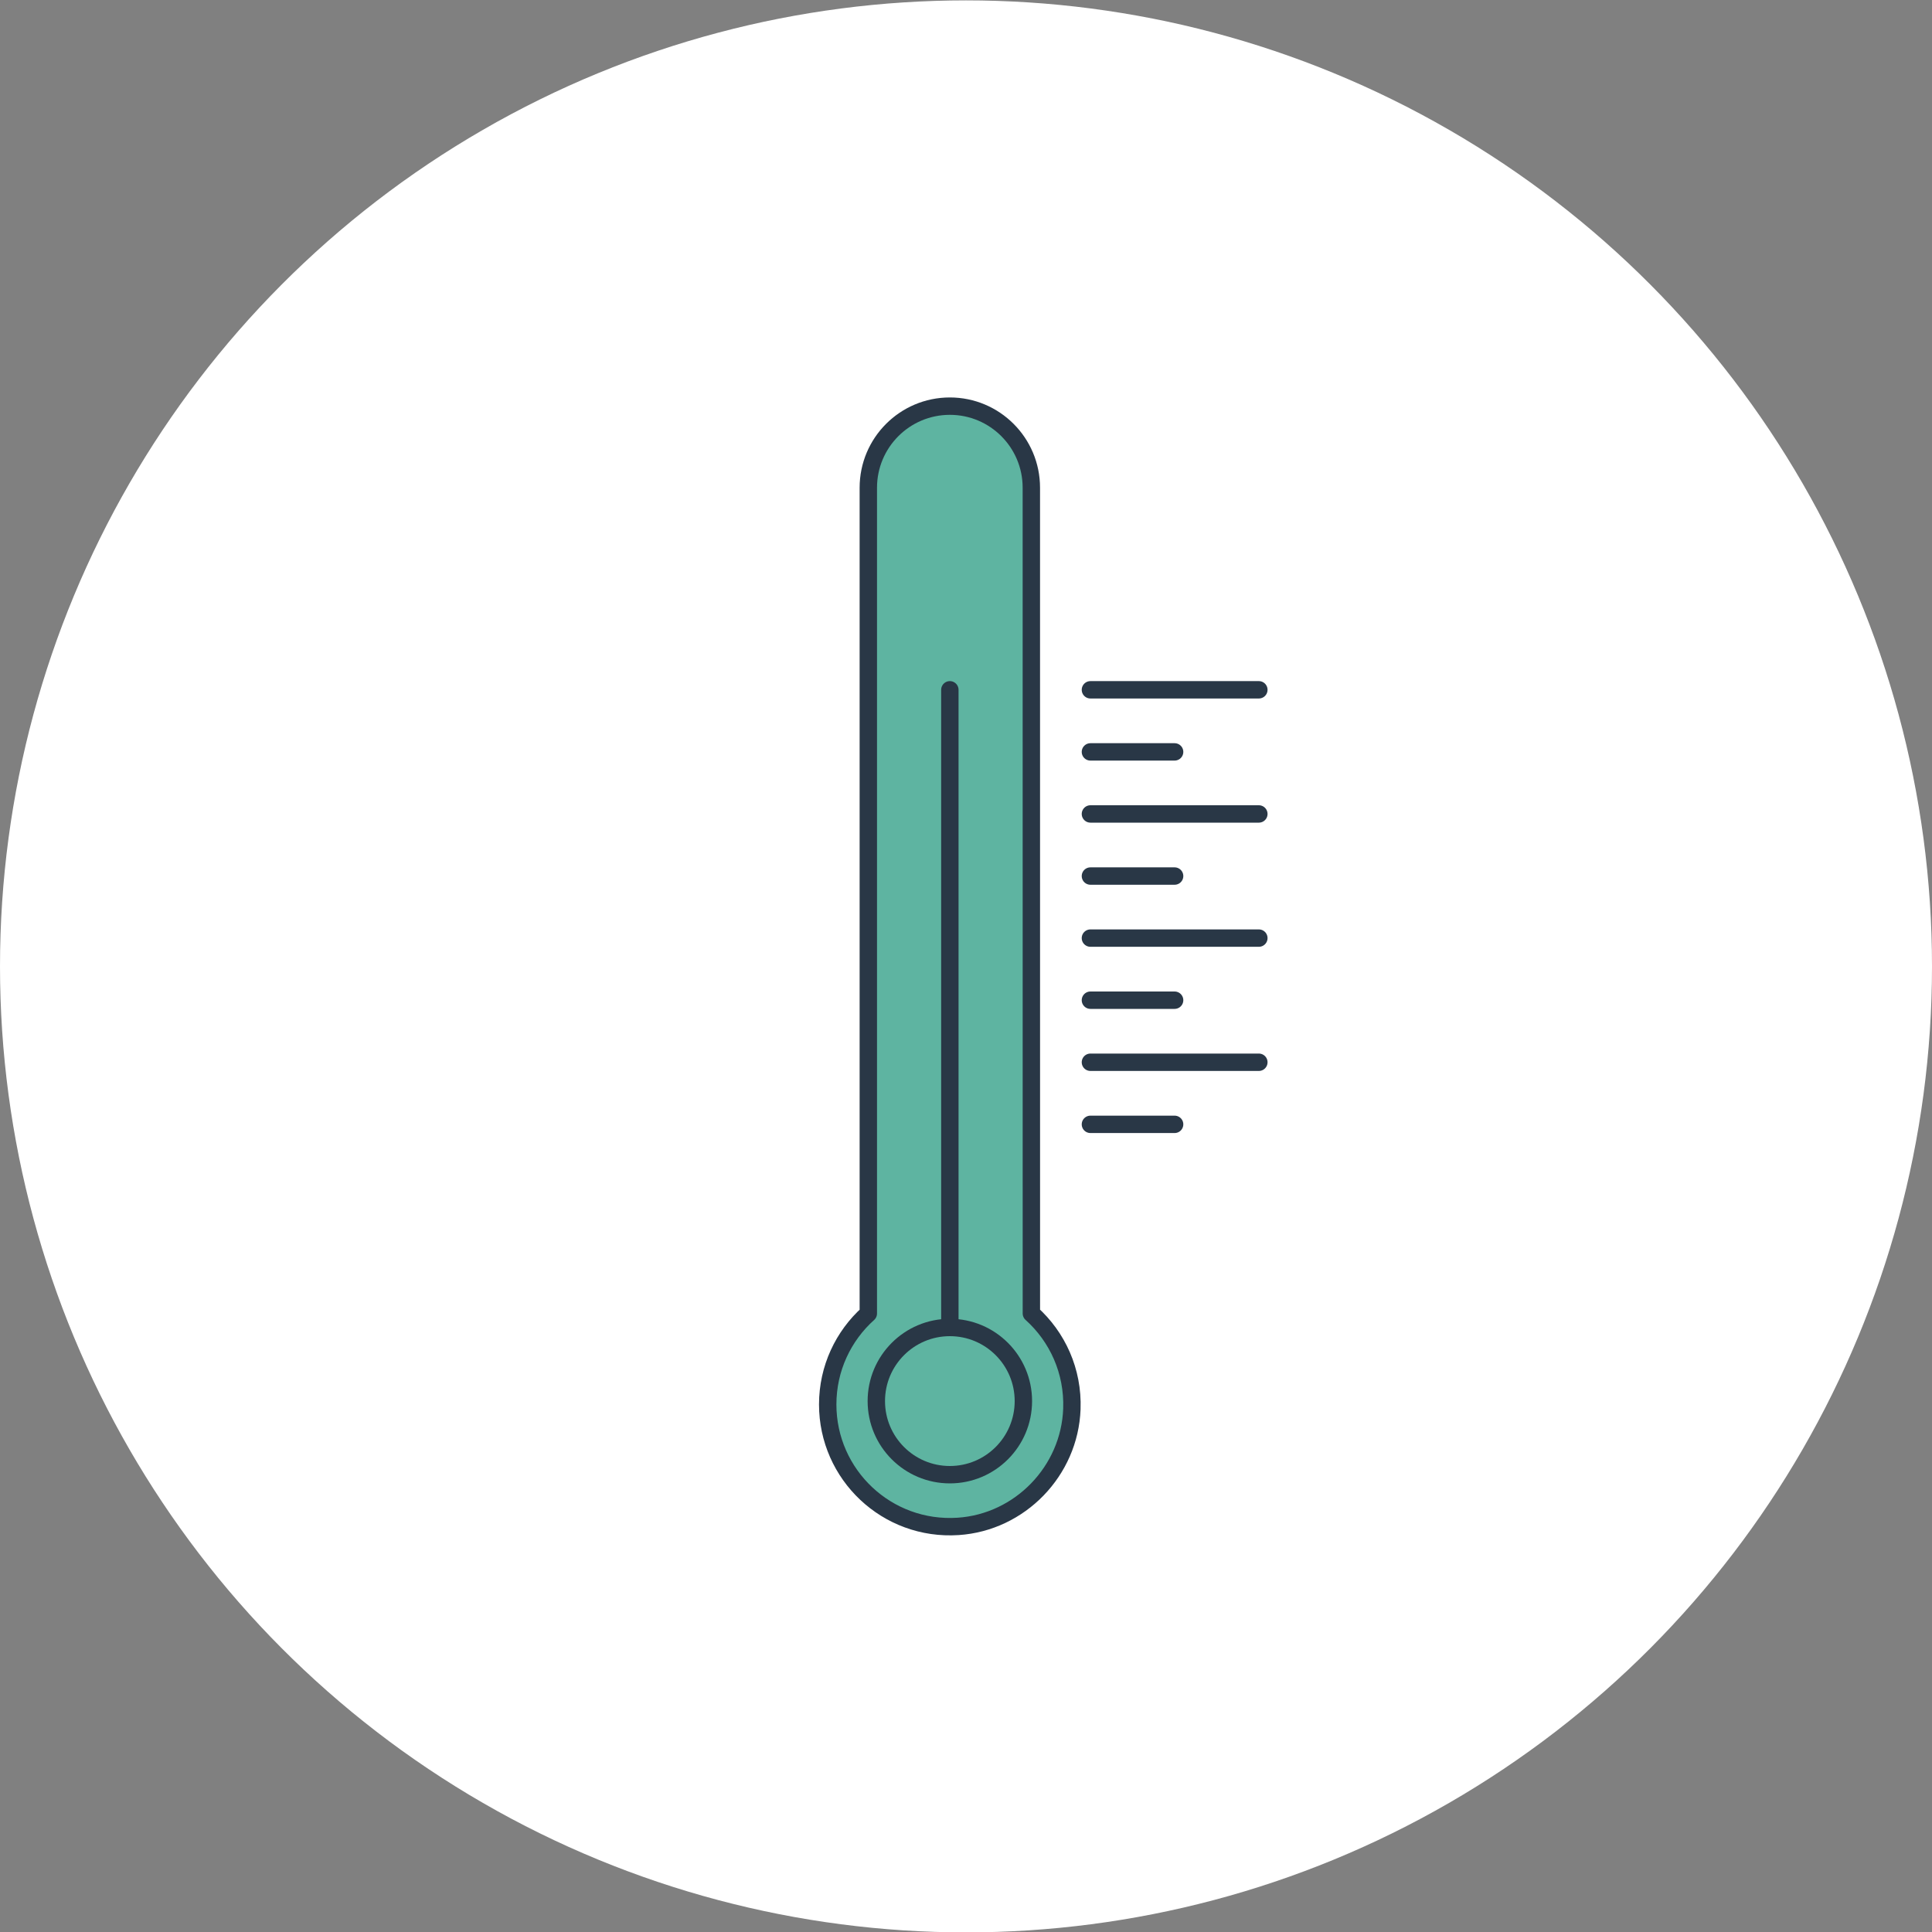 <svg version="1.1" id="Layer_1" xmlns="http://www.w3.org/2000/svg" xmlns:xlink="http://www.w3.org/1999/xlink" x="0px" y="0px"
	 viewBox="0 0 500 500" style="enable-background:new 0 0 500 500;" xml:space="preserve">
<rect x="0" y="0" width="500" height="500" fill="#808080" stroke="none"/>
<g>
	<circle style="fill:#FFFFFF;" cx="250" cy="250.1" r="250"/>
</g>
<g>
	<path style="fill:#5EB4A1;" d="M266.92,339.92c6.72,6.04,10.84,14.9,10.48,24.74c-0.59,16.04-13.43,29.31-29.43,30.37
		c-18.43,1.22-33.76-13.38-33.76-31.56c0-9.36,4.06-17.75,10.51-23.54v-213.7c0-11.66,9.44-21.12,21.1-21.12
		c11.65,0,21.09,9.45,21.09,21.11L266.92,339.92z"/>
	
		<line style="fill:none;stroke:#293746;stroke-width:4.5;stroke-linecap:round;stroke-linejoin:round;stroke-miterlimit:10;" x1="282.2" y1="290.98" x2="303.99" y2="290.98"/>
	
		<line style="fill:none;stroke:#293746;stroke-width:4.5;stroke-linecap:round;stroke-linejoin:round;stroke-miterlimit:10;" x1="282.2" y1="274.91" x2="325.79" y2="274.91"/>
	
		<line style="fill:none;stroke:#293746;stroke-width:4.5;stroke-linecap:round;stroke-linejoin:round;stroke-miterlimit:10;" x1="282.2" y1="258.85" x2="303.99" y2="258.85"/>
	
		<line style="fill:none;stroke:#293746;stroke-width:4.5;stroke-linecap:round;stroke-linejoin:round;stroke-miterlimit:10;" x1="282.2" y1="242.78" x2="325.79" y2="242.78"/>
	
		<line style="fill:none;stroke:#293746;stroke-width:4.5;stroke-linecap:round;stroke-linejoin:round;stroke-miterlimit:10;" x1="282.2" y1="226.72" x2="303.99" y2="226.72"/>
	
		<line style="fill:none;stroke:#293746;stroke-width:4.5;stroke-linecap:round;stroke-linejoin:round;stroke-miterlimit:10;" x1="282.2" y1="210.65" x2="325.79" y2="210.65"/>
	
		<line style="fill:none;stroke:#293746;stroke-width:4.5;stroke-linecap:round;stroke-linejoin:round;stroke-miterlimit:10;" x1="282.2" y1="194.59" x2="303.99" y2="194.59"/>
	
		<line style="fill:none;stroke:#293746;stroke-width:4.5;stroke-linecap:round;stroke-linejoin:round;stroke-miterlimit:10;" x1="282.2" y1="178.52" x2="325.79" y2="178.52"/>
	
		<line style="fill:none;stroke:#293746;stroke-width:4.5;stroke-linecap:round;stroke-linejoin:round;stroke-miterlimit:10;" x1="245.82" y1="343.55" x2="245.82" y2="178.52"/>
	<path style="fill:none;stroke:#293746;stroke-width:4.5;stroke-linecap:round;stroke-linejoin:round;stroke-miterlimit:10;" d="
		M264.85,362.6c0,10.52-8.52,19.05-19.03,19.05c-10.51,0-19.03-8.53-19.03-19.05c0-10.52,8.52-19.05,19.03-19.05
		C256.33,343.55,264.85,352.08,264.85,362.6z"/>
	<path style="fill:none;stroke:#293746;stroke-width:4.5;stroke-linecap:round;stroke-linejoin:round;stroke-miterlimit:10;" d="
		M266.92,339.92c6.72,6.04,10.84,14.9,10.48,24.74c-0.59,16.04-13.43,29.31-29.43,30.37c-18.43,1.22-33.76-13.38-33.76-31.56
		c0-9.36,4.06-17.75,10.51-23.54v-213.7c0-11.66,9.44-21.12,21.1-21.12c11.65,0,21.09,9.45,21.09,21.11L266.92,339.92z"/>
</g>
</svg>
